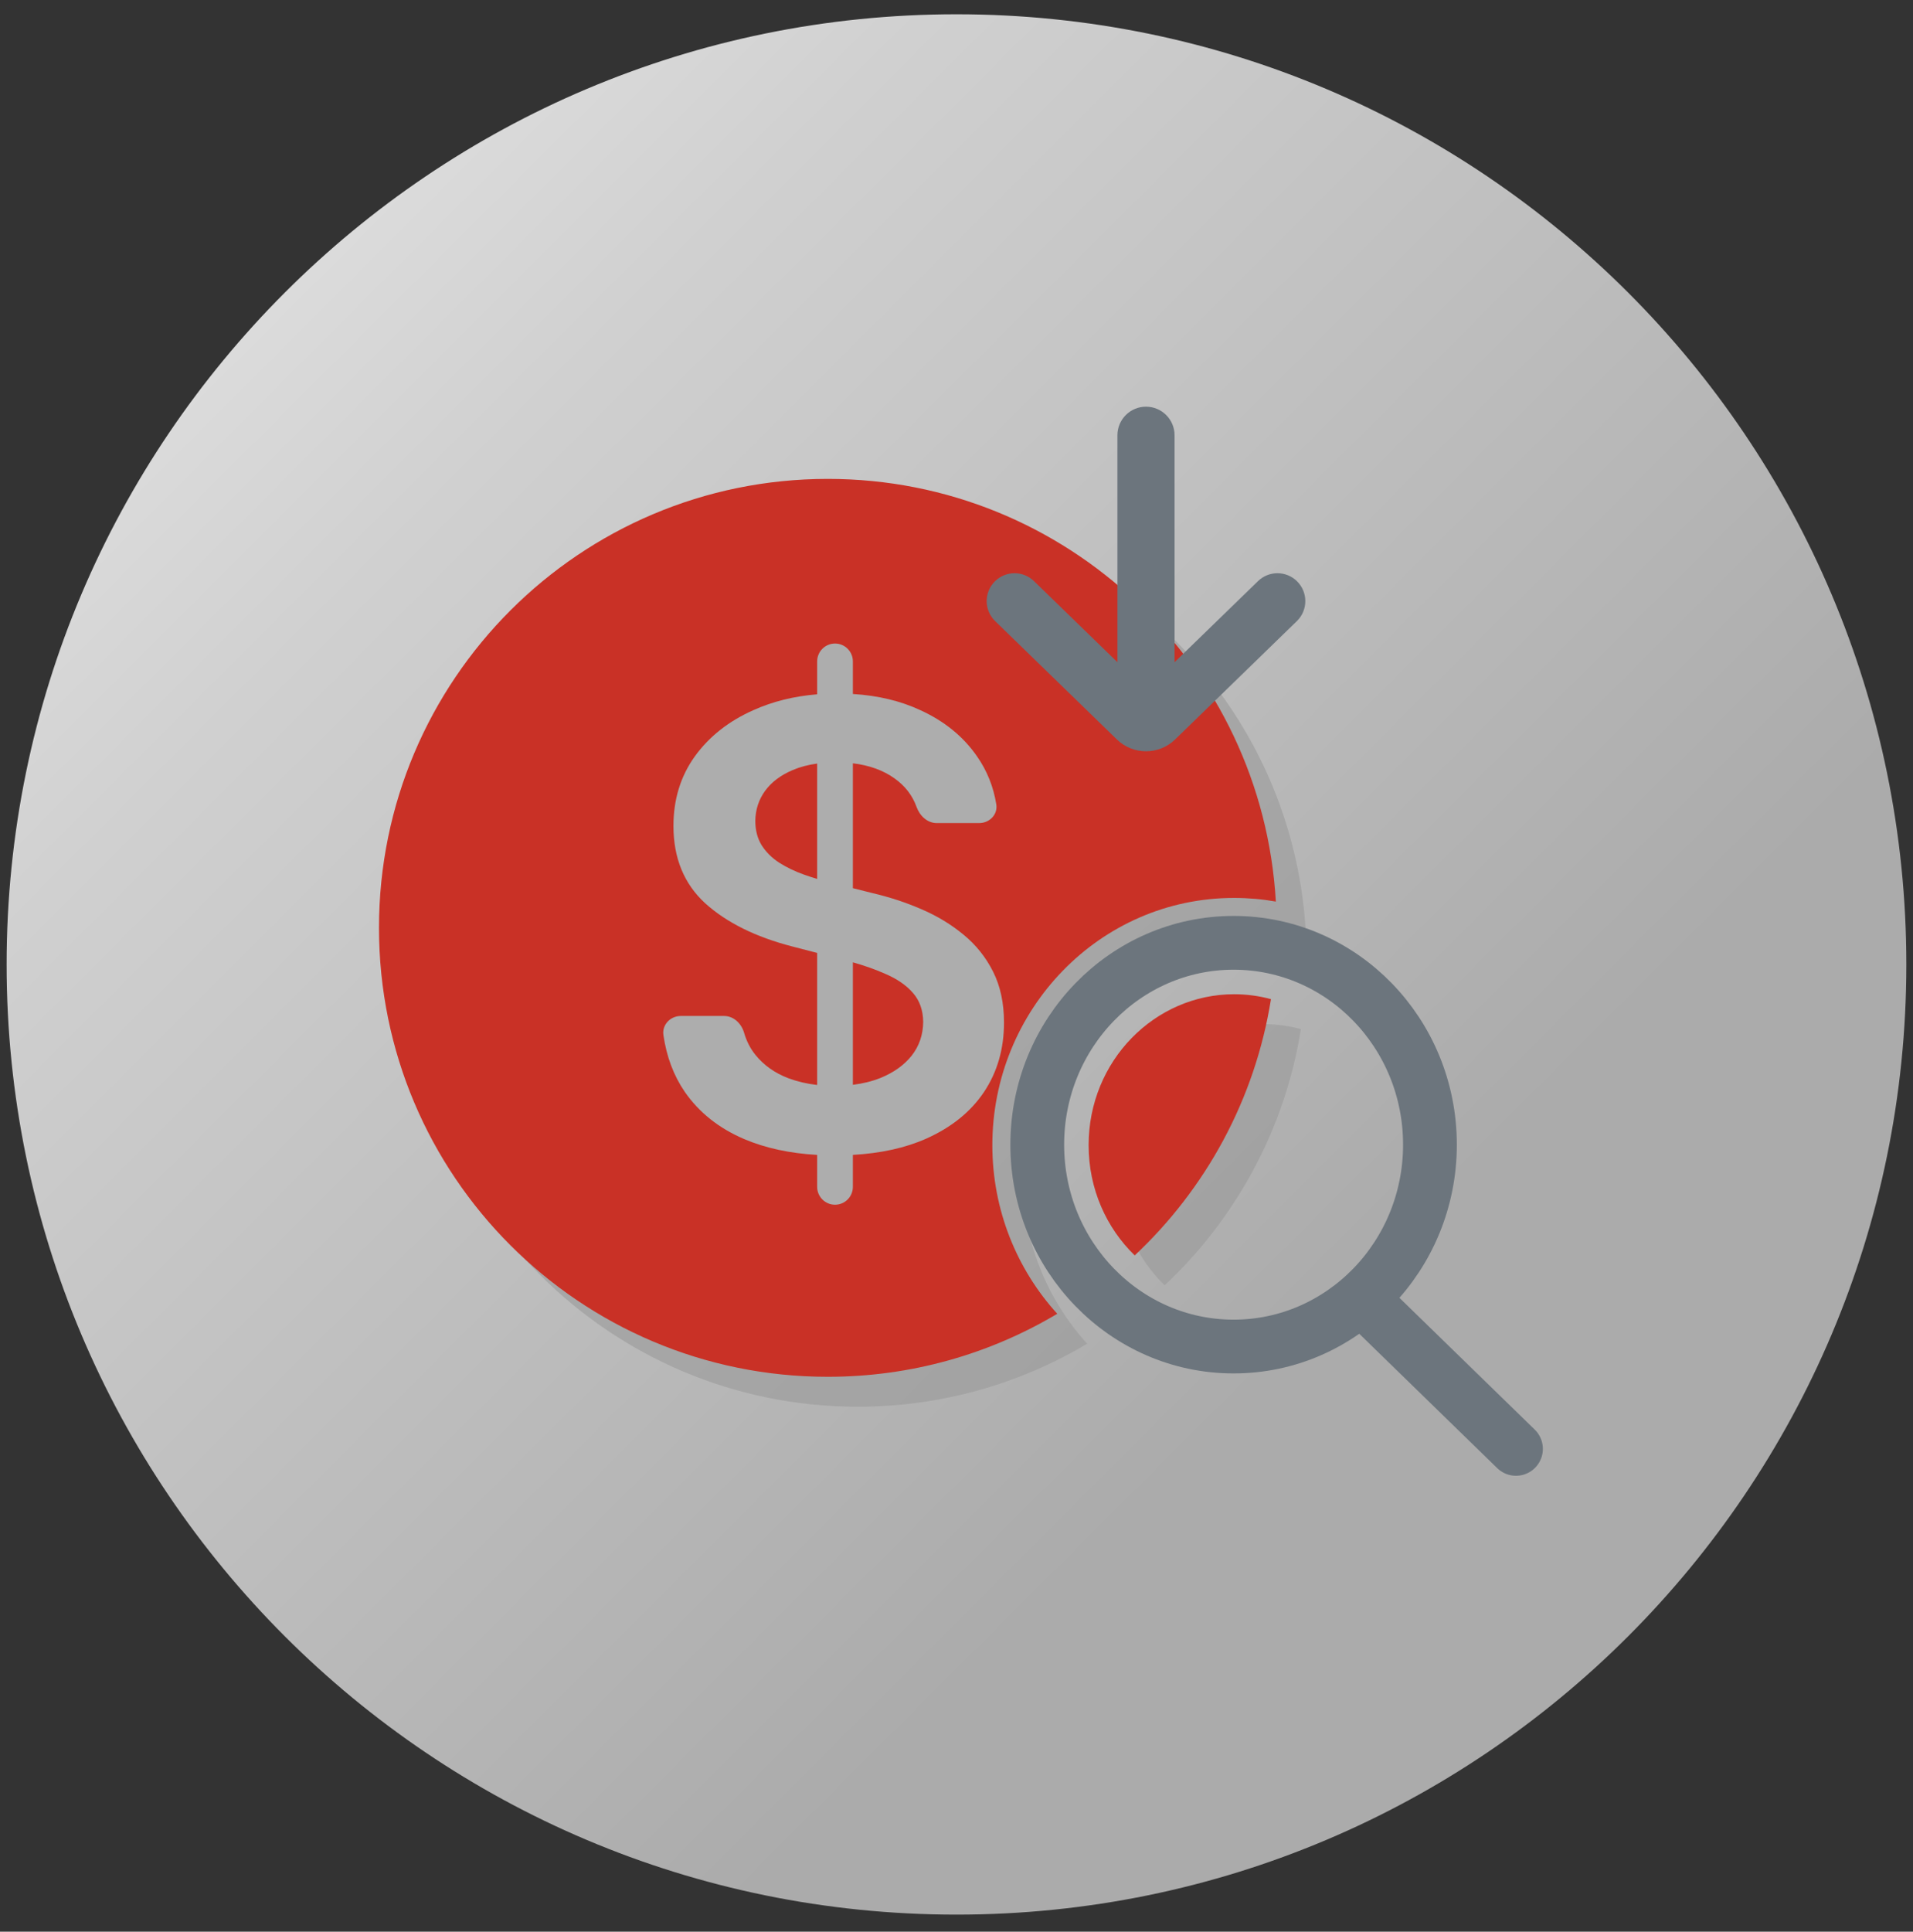 <svg xmlns="http://www.w3.org/2000/svg" width="106" height="107" viewBox="0 0 106 107" fill="none"><rect x="0" y="0" width="106" height="107" fill="#333333" stroke="none"/><path d="M52.999 106.055C82.067 106.055 105.631 82.491 105.631 53.423C105.631 24.355 82.067 0.791 52.999 0.791C23.931 0.791 0.367 24.355 0.367 53.423C0.367 82.491 23.931 106.055 52.999 106.055Z" fill="url(#paint0_linear_6046_33794)"></path><mask id="mask0_6046_33794" style="mask-type:luminance" maskUnits="userSpaceOnUse" x="8" y="9" width="90" height="89"><path d="M53.579 97.553C77.901 97.224 97.352 77.24 97.024 52.918C96.695 28.595 76.712 9.143 52.389 9.472C28.067 9.8 8.616 29.784 8.944 54.107C9.273 78.43 29.256 97.881 53.579 97.553Z" fill="white"></path></mask><g mask="url(#mask0_6046_33794)"><path fill-rule="evenodd" clip-rule="evenodd" d="M72.353 51.598C71.604 51.466 70.832 51.397 70.043 51.397C62.574 51.397 56.645 57.599 56.645 65.093C56.645 68.682 58.004 71.974 60.241 74.431C56.52 76.648 52.172 77.922 47.527 77.922C33.792 77.922 22.658 66.788 22.658 53.054C22.658 39.319 33.792 28.186 47.527 28.186C60.772 28.186 71.6 38.541 72.353 51.598ZM72.083 57.003C71.196 62.566 68.463 67.513 64.534 71.198C62.969 69.683 61.98 67.524 61.98 65.093C61.98 60.407 65.657 56.731 70.043 56.731C70.746 56.731 71.43 56.826 72.083 57.003Z" fill="#999999" fill-opacity="0.6"></path><path fill-rule="evenodd" clip-rule="evenodd" d="M70.695 49.94C69.946 49.807 69.174 49.738 68.385 49.738C60.916 49.738 54.986 55.941 54.986 63.435C54.986 67.023 56.346 70.316 58.583 72.773C54.862 74.99 50.514 76.264 45.868 76.264C32.134 76.264 21 65.13 21 51.396C21 37.661 32.134 26.527 45.868 26.527C59.114 26.527 69.941 36.883 70.695 49.94ZM70.425 55.345C69.537 60.907 66.805 65.855 62.875 69.54C61.311 68.025 60.321 65.866 60.321 63.435C60.321 58.749 63.999 55.073 68.385 55.073C69.087 55.073 69.771 55.167 70.425 55.345Z" fill="#C93126"></path><path d="M65.112 40.961C64.214 41.833 62.786 41.833 61.888 40.961L55.14 34.404C54.516 33.798 54.516 32.795 55.14 32.189V32.189C55.74 31.606 56.694 31.606 57.293 32.189L61.917 36.681V24.111C61.917 23.236 62.626 22.527 63.5 22.527V22.527C64.374 22.527 65.083 23.236 65.083 24.111V36.681L69.707 32.189C70.306 31.606 71.26 31.606 71.86 32.189V32.189C72.484 32.795 72.484 33.798 71.86 34.404L65.112 40.961Z" fill="#6C757D"></path><path fill-rule="evenodd" clip-rule="evenodd" d="M45.279 65.743C45.279 66.289 45.722 66.732 46.269 66.732C46.815 66.732 47.258 66.289 47.258 65.743V63.972C48.81 63.884 50.161 63.586 51.312 63.077C52.712 62.454 53.782 61.592 54.522 60.491C55.262 59.382 55.632 58.099 55.632 56.641C55.632 55.565 55.431 54.626 55.028 53.824C54.626 53.023 54.079 52.339 53.387 51.772C52.704 51.206 51.927 50.736 51.059 50.364C50.198 49.991 49.301 49.696 48.368 49.477L47.258 49.198V42.281C48.168 42.39 48.937 42.668 49.562 43.114C50.147 43.527 50.555 44.055 50.786 44.697C50.963 45.189 51.383 45.592 51.905 45.592H54.255C54.826 45.592 55.294 45.121 55.205 44.557C55.048 43.573 54.688 42.679 54.123 41.876C53.367 40.791 52.326 39.945 50.998 39.338C49.902 38.826 48.655 38.528 47.258 38.441V36.636C47.258 36.09 46.815 35.647 46.269 35.647C45.722 35.647 45.279 36.09 45.279 36.636V38.459C43.99 38.565 42.812 38.857 41.744 39.338C40.376 39.945 39.294 40.799 38.498 41.9C37.71 43.001 37.316 44.284 37.316 45.749C37.316 47.53 37.903 48.959 39.077 50.036C40.26 51.104 41.868 51.902 43.904 52.428L45.279 52.784V60.099C44.711 60.035 44.18 59.91 43.686 59.726C42.938 59.442 42.331 59.013 41.864 58.439C41.577 58.084 41.366 57.675 41.231 57.209C41.082 56.696 40.655 56.277 40.12 56.277H37.726C37.146 56.277 36.676 56.761 36.76 57.334C36.934 58.535 37.329 59.583 37.943 60.479C38.739 61.628 39.841 62.502 41.249 63.101C42.419 63.597 43.763 63.887 45.279 63.973V65.743ZM45.279 48.686V42.295C44.781 42.363 44.33 42.482 43.928 42.653C43.26 42.936 42.749 43.321 42.395 43.806C42.041 44.292 41.861 44.847 41.852 45.47C41.852 45.988 41.969 46.437 42.202 46.818C42.444 47.198 42.769 47.522 43.18 47.789C43.59 48.048 44.044 48.267 44.543 48.445C44.788 48.532 45.033 48.613 45.279 48.686ZM47.258 53.304V60.09C47.812 60.022 48.319 59.896 48.778 59.714C49.518 59.414 50.097 59.001 50.516 58.475C50.934 57.941 51.147 57.317 51.155 56.605C51.147 55.957 50.958 55.423 50.588 55.002C50.218 54.573 49.699 54.217 49.032 53.934C48.511 53.703 47.919 53.493 47.258 53.304Z" fill="#ADADAD"></path><path d="M75.96 72.427L84.001 80.256M79.234 63.406C79.234 69.582 74.363 74.588 68.354 74.588C62.346 74.588 57.475 69.582 57.475 63.406C57.475 57.231 62.346 52.225 68.354 52.225C74.363 52.225 79.234 57.231 79.234 63.406Z" stroke="#6C757D" stroke-width="2.979" stroke-linecap="round"></path></g><defs><linearGradient id="paint0_linear_6046_33794" x1="0.209" y1="0.791" x2="105.473" y2="106.055" gradientUnits="userSpaceOnUse"><stop stop-color="#ECECEC"></stop><stop offset="0.244" stop-color="#D0D0D0"></stop><stop offset="0.692" stop-color="#ABABAB"></stop></linearGradient></defs></svg>